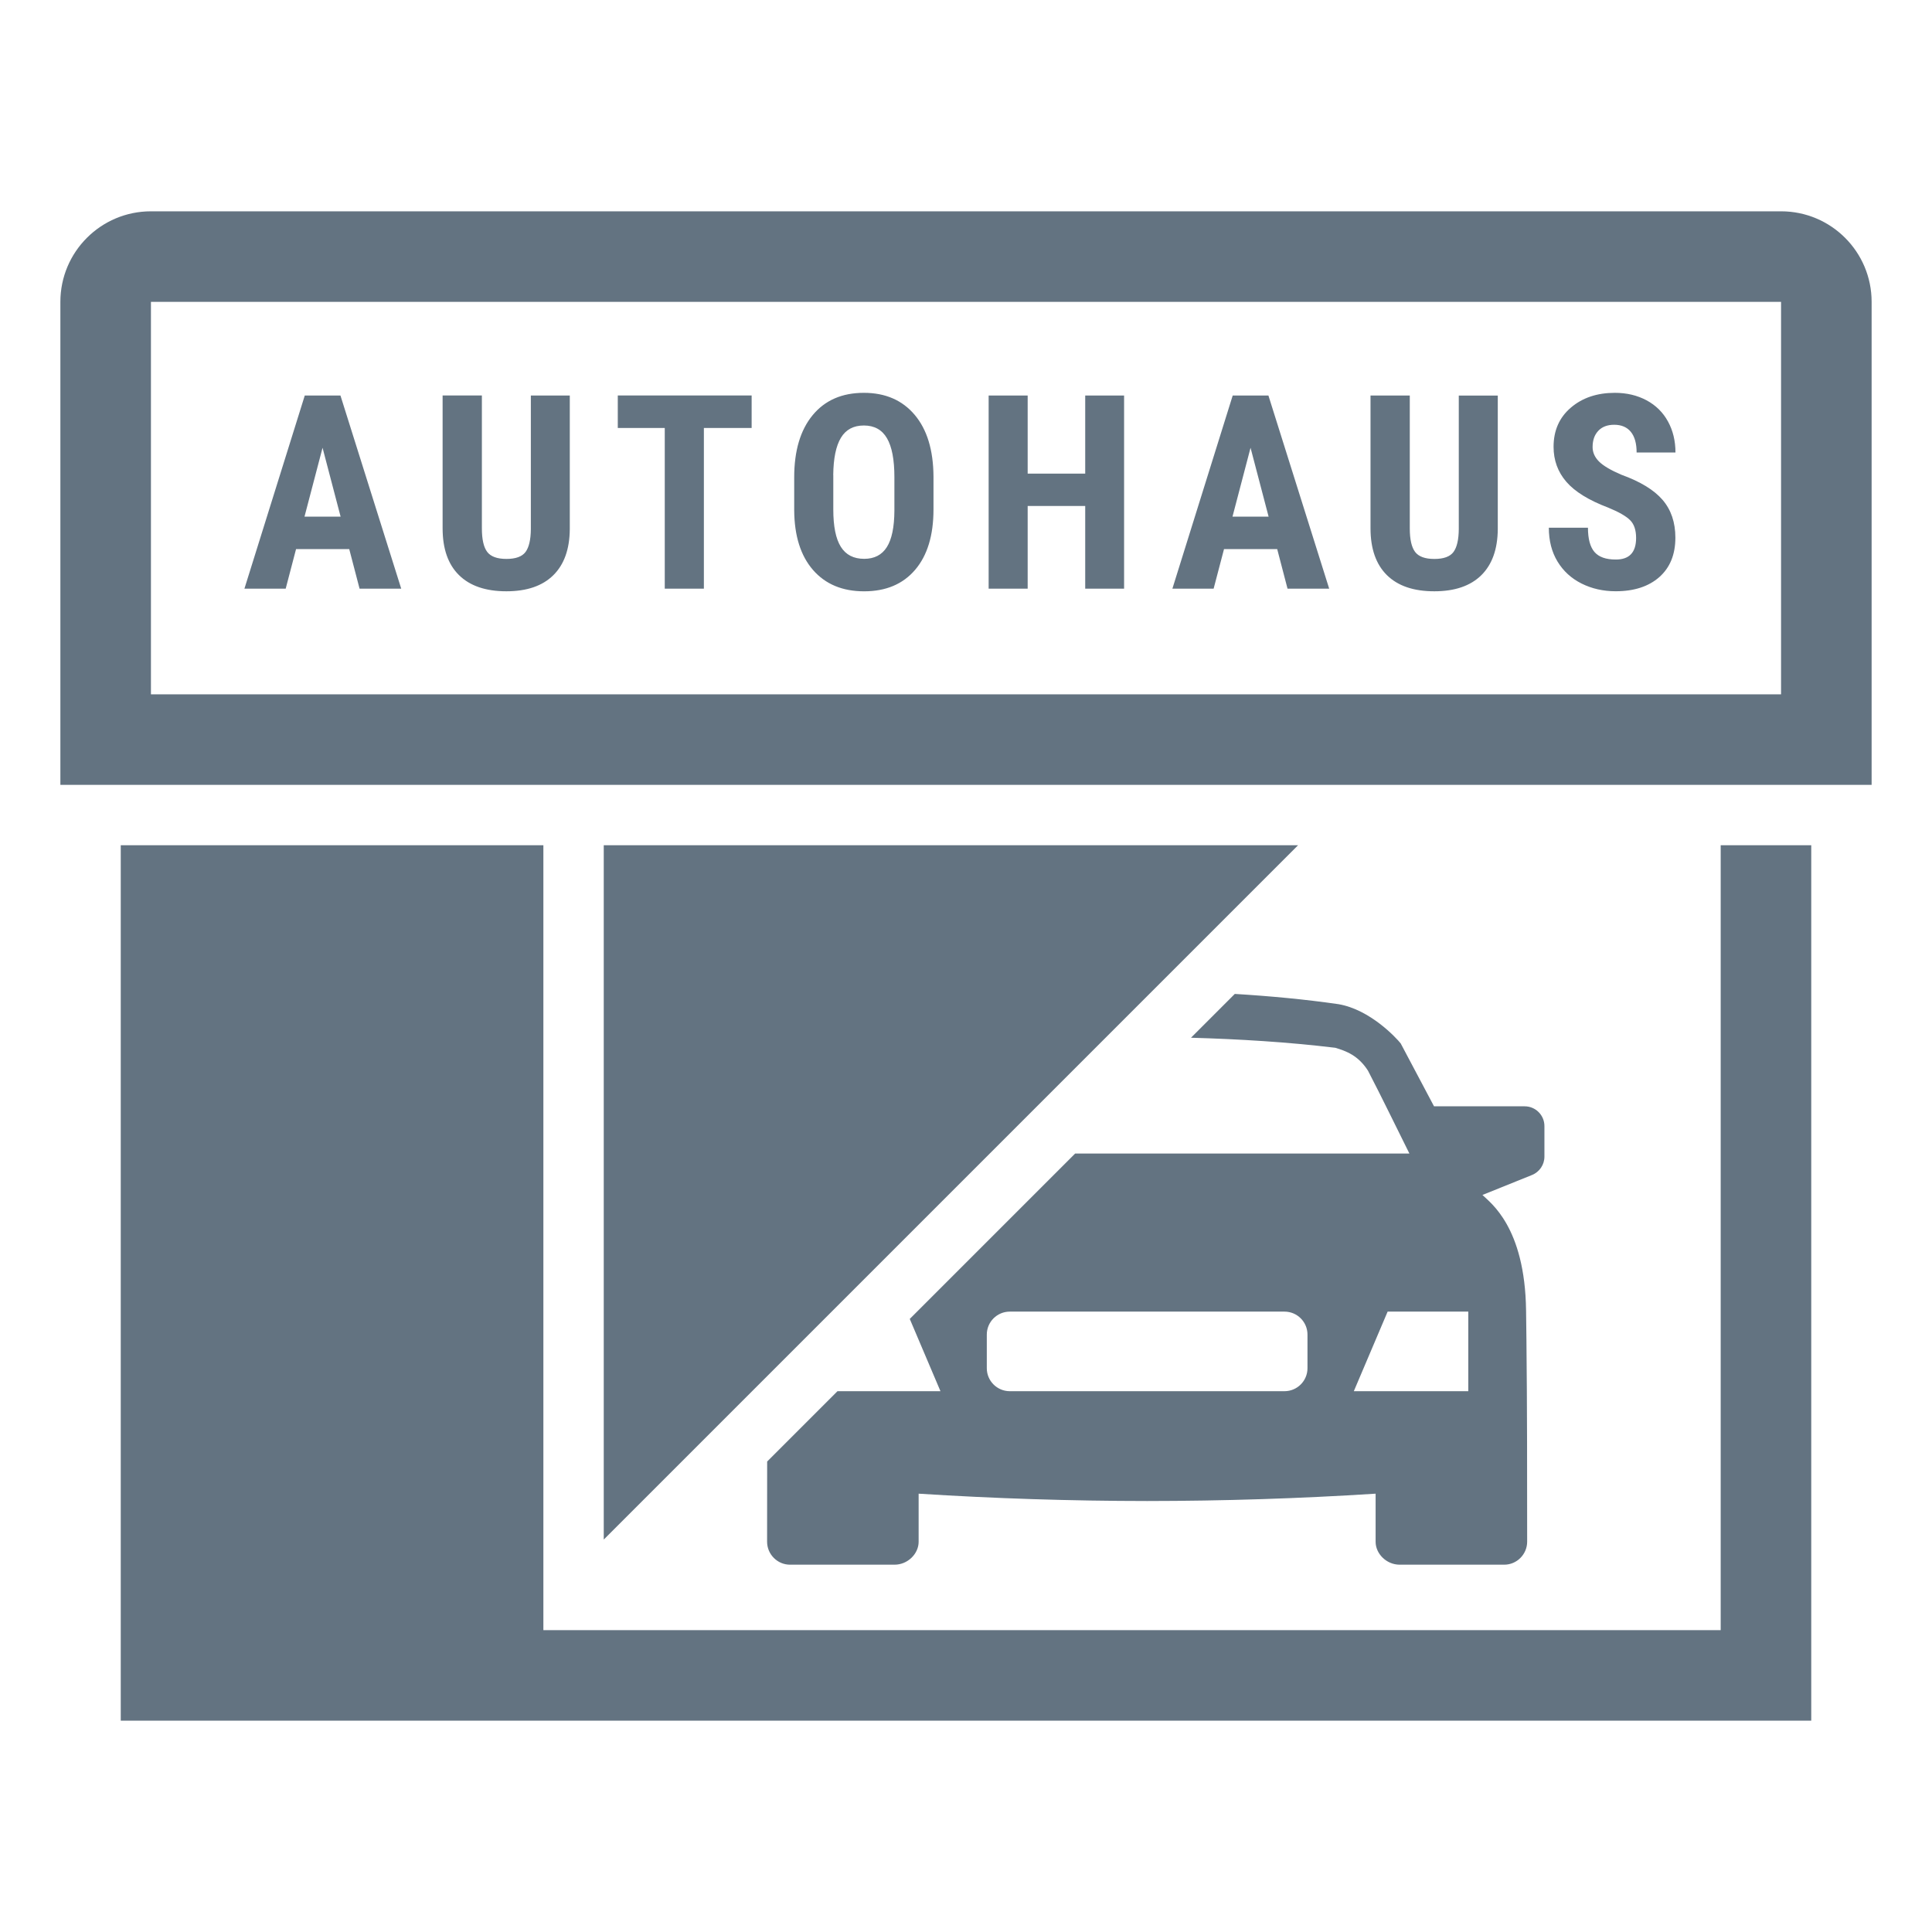 <?xml version="1.0" encoding="utf-8"?>
<!-- Generator: Adobe Illustrator 22.1.0, SVG Export Plug-In . SVG Version: 6.00 Build 0)  -->
<svg version="1.1" id="Ebene_1" xmlns="http://www.w3.org/2000/svg" xmlns:xlink="http://www.w3.org/1999/xlink" x="0px" y="0px"
	 viewBox="0 0 64 64" style="enable-background:new 0 0 64 64;" xml:space="preserve">
<path d="M59,7H5c-1.657,0-3,1.343-3,3v16h60V10C62,8.343,60.657,7,59,7z M59,23H20H6.917H5V10h1.917H20h39V23
	z M57,28h3v29H4V28h14v26h39V28z M10.096,13.102L8.097,19.5h1.367l0.343-1.31h1.762L11.911,19.5
	h1.38l-2.013-6.398H10.096z M10.087,17.114l0.598-2.281l0.598,2.281H10.087z
	 M17.583,13.102h1.292V17.531c-0.006,0.665-0.189,1.174-0.549,1.527
	s-0.877,0.529-1.551,0.529c-0.686,0-1.209-0.179-1.571-0.536
	s-0.542-0.875-0.542-1.551v-4.399h1.301v4.403c0,0.363,0.059,0.623,0.176,0.778
	s0.33,0.233,0.637,0.233s0.519-0.077,0.633-0.23
	c0.114-0.154,0.173-0.407,0.176-0.758V13.102z M22.021,14.178H20.465v-1.077h4.434
	v1.077h-1.582V19.5h-1.296V14.178z M28.625,19.588c0.721,0,1.284-0.237,1.69-0.712
	c0.405-0.475,0.608-1.141,0.608-2v-1.094
	c-0.006-0.876-0.214-1.556-0.624-2.041s-0.971-0.728-1.683-0.728
	c-0.724,0-1.289,0.247-1.696,0.74c-0.407,0.494-0.611,1.18-0.611,2.059v1.094
	c0.006,0.847,0.214,1.505,0.624,1.976C27.344,19.353,27.908,19.588,28.625,19.588z
	 M27.602,15.738c0.006-0.554,0.091-0.966,0.255-1.237
	c0.164-0.271,0.417-0.406,0.76-0.406c0.346,0,0.601,0.141,0.765,0.422
	s0.246,0.71,0.246,1.288v1.112c-0.003,0.545-0.086,0.947-0.25,1.206
	c-0.164,0.26-0.415,0.389-0.751,0.389c-0.349,0-0.606-0.132-0.773-0.398
	c-0.167-0.265-0.25-0.677-0.25-1.237V15.738z M34.043,19.5H32.75v-6.398h1.293v2.588
	h1.906v-2.588h1.288V19.5h-1.288v-2.738h-1.906V19.5z M40.547,18.19h1.762L42.651,19.5H44.031
	l-2.013-6.398h-1.183L38.837,19.5h1.366L40.547,18.19z M41.426,14.833l0.598,2.281
	H40.828L41.426,14.833z M45.943,19.052c-0.361-0.357-0.543-0.875-0.543-1.551
	v-4.399h1.301v4.403c0,0.363,0.059,0.623,0.176,0.778s0.33,0.233,0.638,0.233
	s0.519-0.077,0.633-0.23c0.114-0.154,0.173-0.407,0.176-0.758v-4.425h1.292
	V17.531c-0.006,0.665-0.189,1.174-0.549,1.527
	c-0.361,0.353-0.878,0.529-1.552,0.529C46.829,19.588,46.306,19.409,45.943,19.052
	z M54.198,17.821c0-0.261-0.066-0.458-0.2-0.591
	c-0.133-0.133-0.376-0.272-0.728-0.416c-0.641-0.243-1.103-0.528-1.384-0.855
	c-0.281-0.326-0.422-0.712-0.422-1.158c0-0.539,0.191-0.972,0.573-1.298
	c0.383-0.327,0.868-0.49,1.457-0.49c0.393,0,0.742,0.083,1.051,0.248
	c0.307,0.166,0.544,0.399,0.709,0.701c0.166,0.302,0.248,0.645,0.248,1.028
	h-1.287c0-0.299-0.063-0.526-0.191-0.684c-0.127-0.156-0.312-0.235-0.551-0.235
	c-0.227,0-0.402,0.067-0.527,0.2c-0.127,0.134-0.189,0.313-0.189,0.539
	c0,0.176,0.07,0.335,0.211,0.477s0.39,0.289,0.747,0.441
	c0.624,0.226,1.077,0.502,1.36,0.831c0.282,0.328,0.424,0.746,0.424,1.252
	c0,0.557-0.178,0.992-0.531,1.305c-0.355,0.313-0.837,0.47-1.446,0.47
	c-0.413,0-0.79-0.085-1.13-0.255s-0.605-0.413-0.797-0.729
	c-0.192-0.316-0.288-0.69-0.288-1.121h1.296c0,0.369,0.072,0.637,0.216,0.804
	s0.378,0.25,0.703,0.25C53.973,18.538,54.198,18.299,54.198,17.821z M20,28h23L20,51V28z
	 M51.161,38.315v-1.012c0-0.362-0.293-0.655-0.655-0.655l-3.002-0l-1.104-2.083
	c-0.144-0.181-1.011-1.12-2.058-1.3c-1.089-0.158-2.249-0.268-3.438-0.34
	l-1.451,1.451c1.596,0.046,3.191,0.141,4.78,0.333
	c0.361,0.108,0.758,0.253,1.083,0.758c0.469,0.903,0.903,1.806,1.372,2.745
	h-8.688h-2.384l-5.479,5.479l1.017,2.394H27.743l-2.33,2.33
	c-0.002,0.924-0.002,1.832-0.002,2.656c0,0.417,0.341,0.761,0.758,0.761h3.467
	c0.433,0,0.795-0.361,0.795-0.758c0-0.325,0-1.305,0-1.594
	c2.521,0.161,5.043,0.241,7.569,0.243c2.526-0.002,5.047-0.082,7.569-0.243
	c0,0.289,0,1.269,0,1.594c0,0.397,0.361,0.758,0.795,0.758h3.467
	c0.417,0,0.758-0.344,0.758-0.761c0-2.038,0-4.543-0.024-6.703
	c-0.004-0.327-0.008-0.647-0.012-0.955c-0.036-2.781-1.192-3.575-1.445-3.828
	l1.642-0.662C50.998,38.823,51.161,38.582,51.161,38.315z M43.312,45.324
	c0,0.42-0.341,0.761-0.761,0.761h-4.55H33.45c-0.42,0-0.761-0.341-0.761-0.761
	V44.21c0-0.42,0.341-0.761,0.761-0.761h4.551h4.55
	c0.42,0,0.761,0.341,0.761,0.761V45.324z M48.639,46.085h-3.792l1.12-2.636h2.672
	V46.085z" fill="#637381"/>
</svg>
